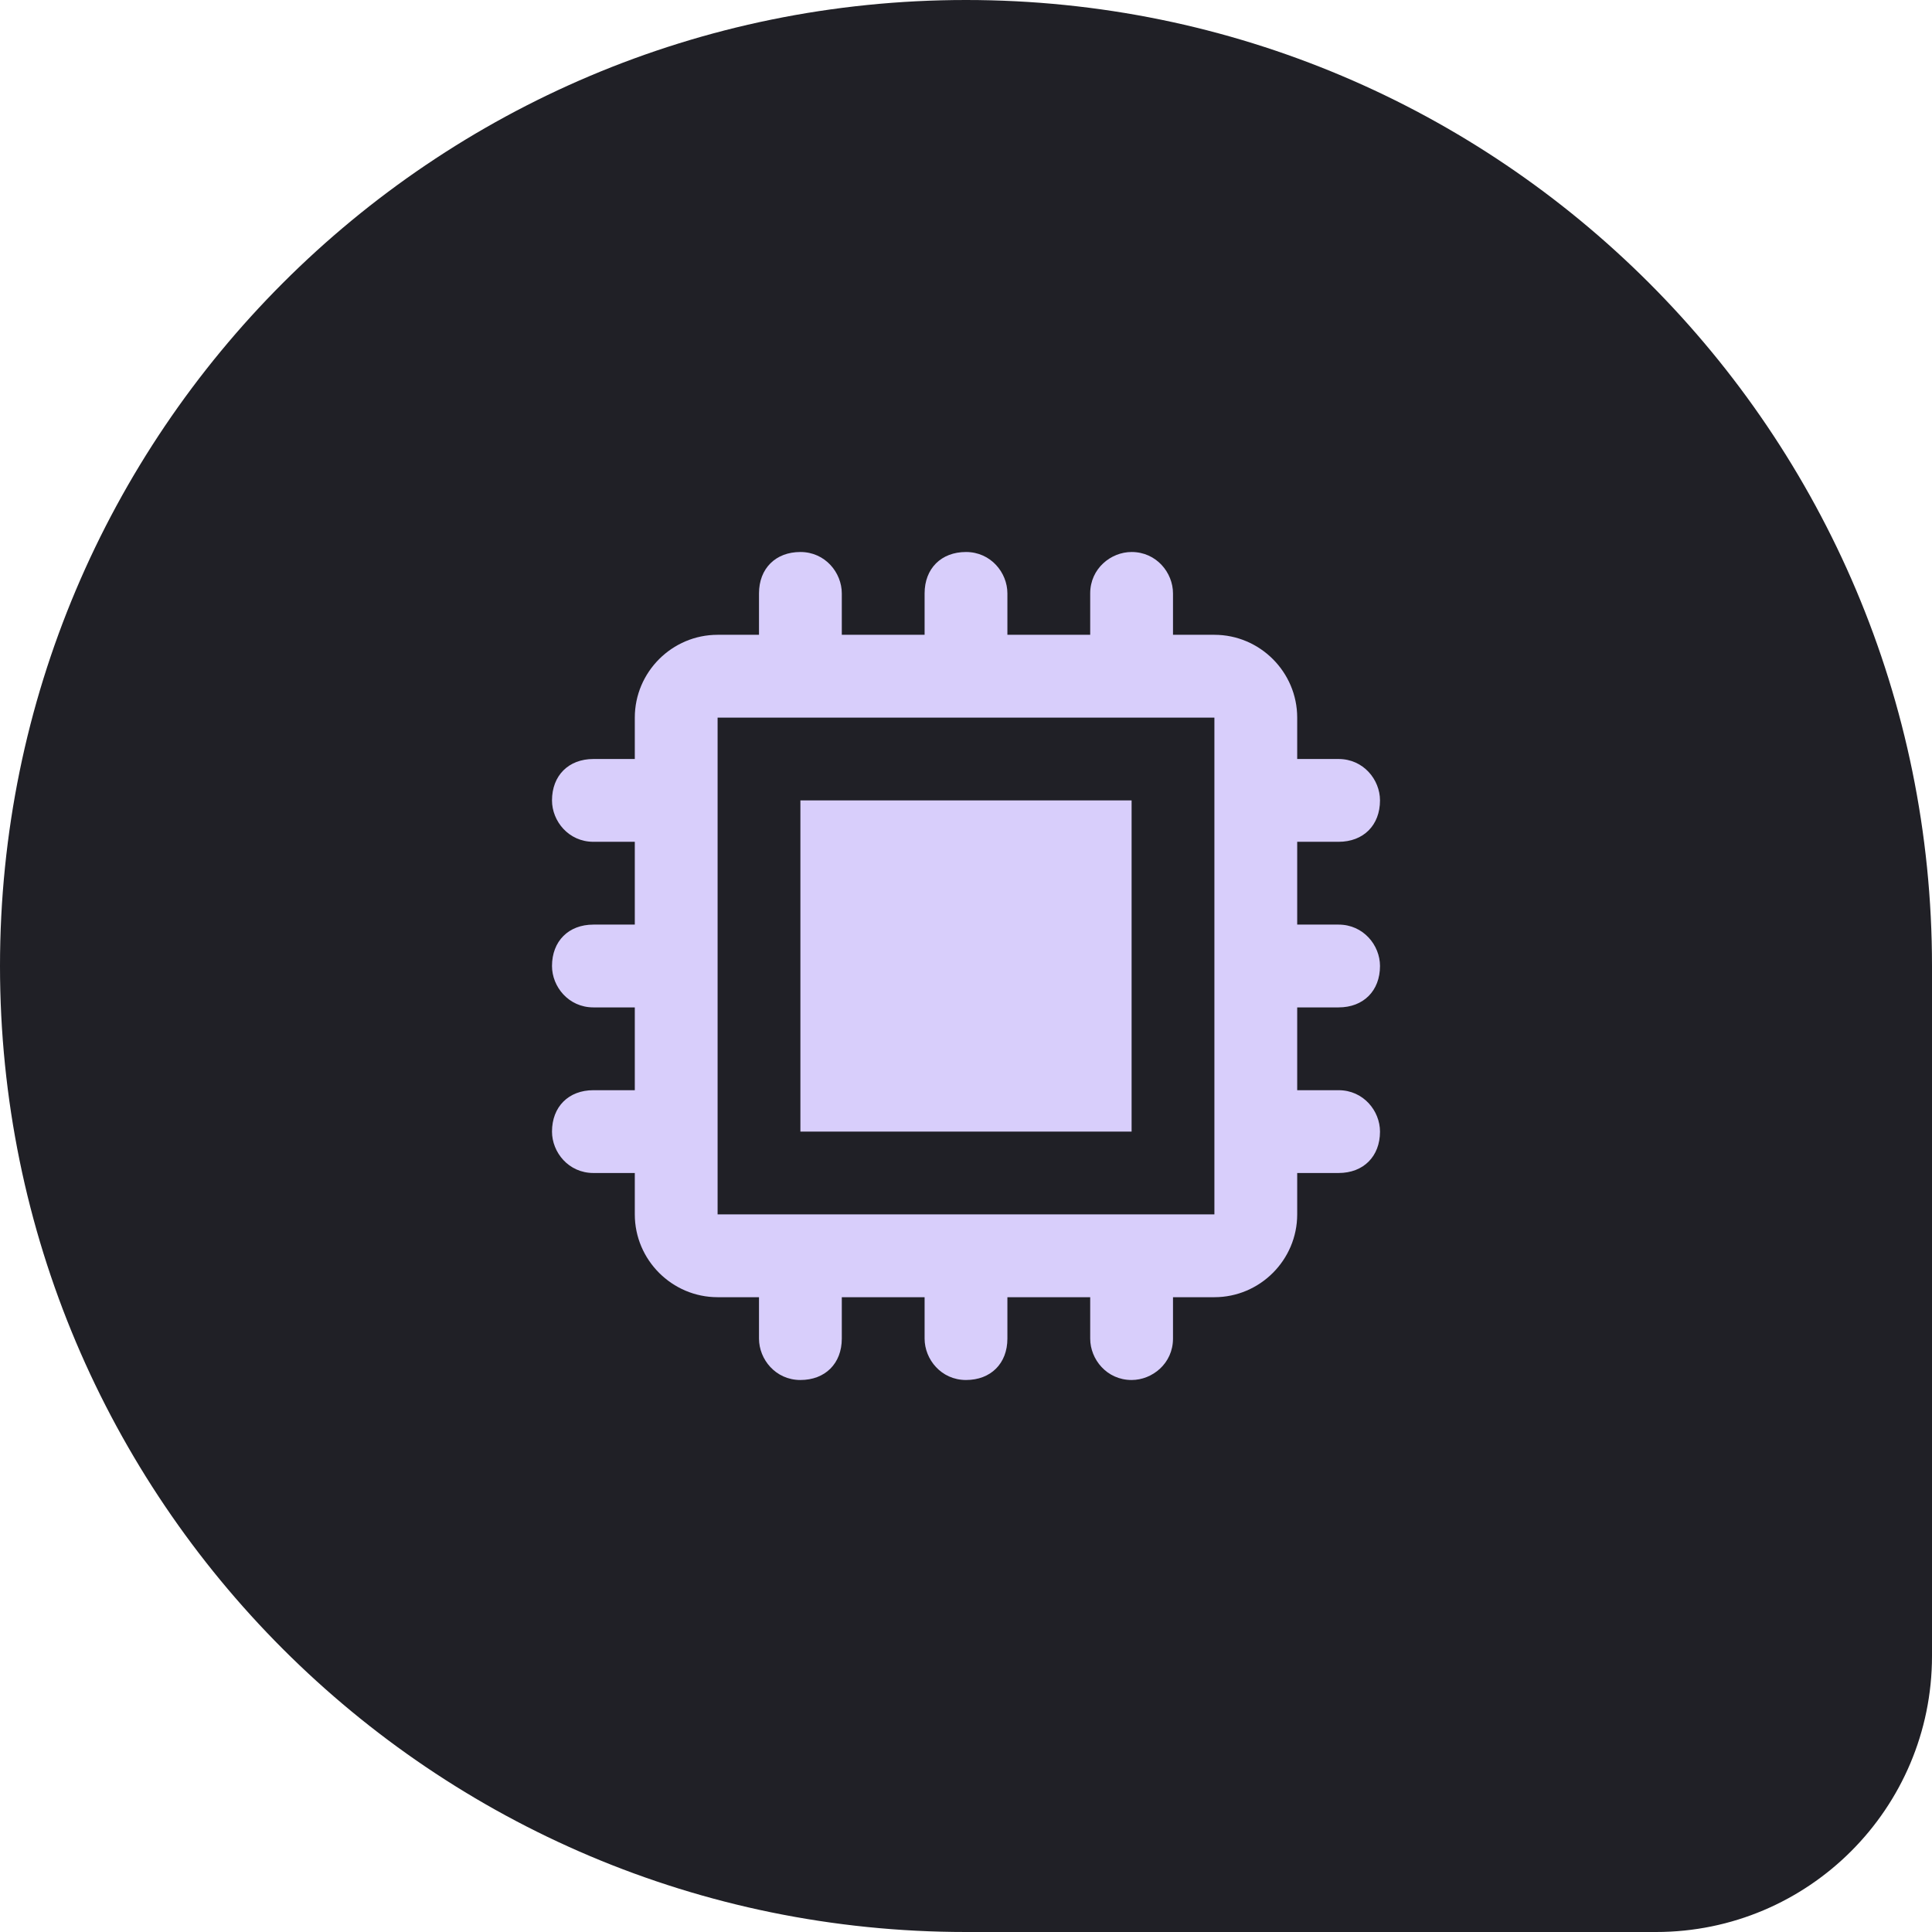 <svg width="42" height="42" viewBox="0 0 42 42" fill="none" xmlns="http://www.w3.org/2000/svg">
<path d="M0 21C0 9.402 9.402 0 21 0C32.598 0 42 9.402 42 21V36C42 39.314 39.314 42 36 42H21C9.402 42 0 32.598 0 21Z" fill="#202026"/>
<g clip-path="url(#clip0_36_40)">
<g clip-path="url(#clip1_36_40)">
<path d="M24.6 17.4H17.4V24.6H24.6V17.4Z" fill="#D8CEFB"/>
<path d="M29.1 21.9C29.64 21.9 30 21.54 30 21C30 20.55 29.64 20.1 29.1 20.1H28.2V18.3H29.1C29.64 18.3 30 17.94 30 17.4C30 16.95 29.64 16.5 29.1 16.5H28.2V15.6C28.2 14.61 27.39 13.8 26.4 13.8H25.5V12.9C25.5 12.45 25.14 12 24.6 12C24.15 12 23.7 12.36 23.7 12.9V13.8H21.9V12.9C21.9 12.45 21.54 12 21 12C20.46 12 20.1 12.36 20.1 12.9V13.8H18.3V12.9C18.3 12.45 17.94 12 17.4 12C16.86 12 16.5 12.36 16.5 12.9V13.8H15.6C14.61 13.8 13.8 14.61 13.8 15.6V16.5H12.9C12.36 16.5 12 16.86 12 17.4C12 17.85 12.36 18.3 12.9 18.3H13.8V20.1H12.9C12.36 20.1 12 20.46 12 21C12 21.45 12.36 21.9 12.9 21.9H13.8V23.7H12.9C12.36 23.7 12 24.06 12 24.6C12 25.05 12.36 25.5 12.9 25.5H13.8V26.4C13.8 27.39 14.61 28.2 15.6 28.2H16.5V29.1C16.5 29.55 16.86 30 17.4 30C17.94 30 18.3 29.64 18.3 29.1V28.2H20.1V29.1C20.1 29.55 20.46 30 21 30C21.54 30 21.9 29.64 21.9 29.1V28.2H23.7V29.1C23.7 29.55 24.06 30 24.6 30C25.05 30 25.5 29.64 25.5 29.1V28.2H26.4C27.39 28.2 28.2 27.39 28.2 26.4V25.5H29.1C29.64 25.5 30 25.14 30 24.6C30 24.15 29.64 23.7 29.1 23.7H28.2V21.9H29.1ZM26.4 26.4H15.6V15.6H26.4V26.4Z" fill="#D8CEFB"/>
</g>
</g>
<defs>
<clipPath id="clip0_36_40">
<rect width="18" height="18" fill="white" transform="translate(12 12)"/>
</clipPath>
<clipPath id="clip1_36_40">
<rect width="18" height="18" fill="white" transform="translate(12 12)"/>
</clipPath>
</defs>
</svg>
